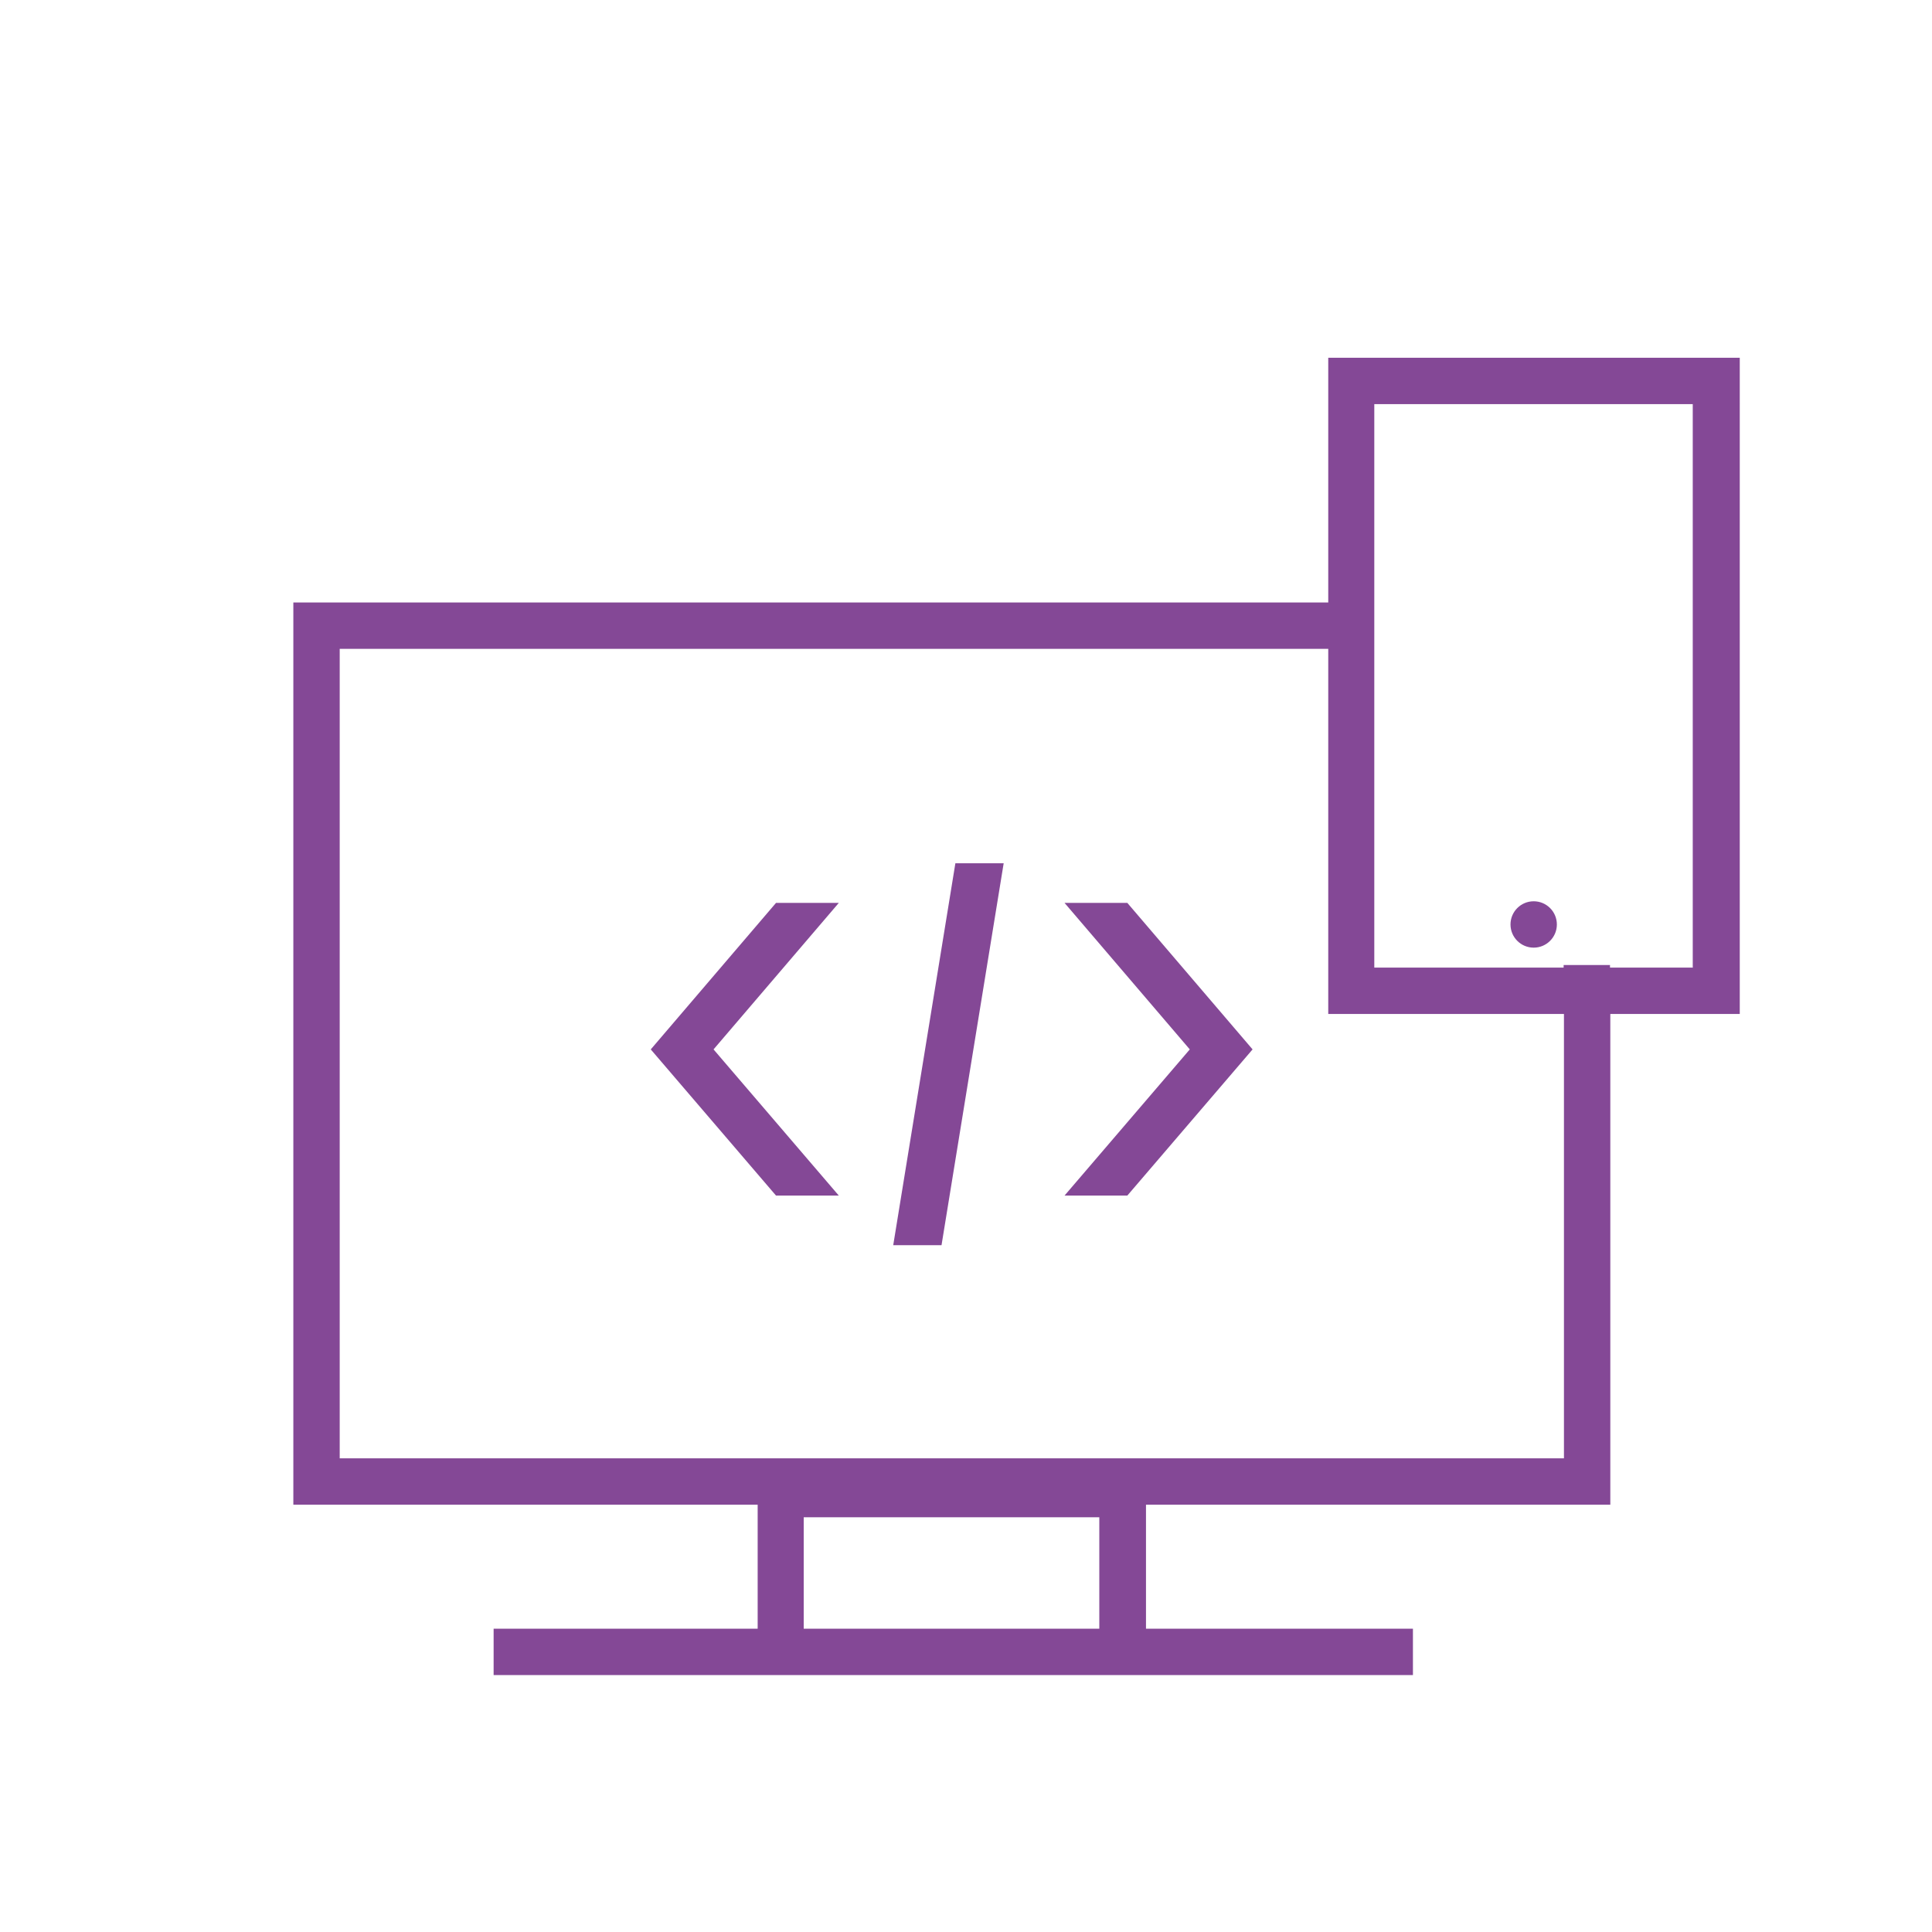 <?xml version="1.0" encoding="UTF-8"?> <svg xmlns="http://www.w3.org/2000/svg" id="new" viewBox="0 0 60 60"><defs><style>.cls-1{fill:#844896;stroke-width:0px;}</style></defs><polygon class="cls-1" points="27.74 38.67 29.24 38.67 31.17 26.81 29.67 26.81 27.74 38.67"></polygon><polygon class="cls-1" points="24.1 28.04 20.21 32.59 24.1 37.13 26.05 37.13 22.16 32.59 26.05 28.04 24.1 28.04"></polygon><polygon class="cls-1" points="33.06 28.04 36.95 32.59 33.06 37.13 35.01 37.13 38.9 32.59 35.01 28.04 33.06 28.04"></polygon><path class="cls-1" d="m54.02,11.11h-12.77v7.6H9.11v28.02h14.42v3.85h-8.2v1.44h28.55v-1.44h-8.29v-3.85h14.42v-15.24h4.02V11.11Zm-29.06,39.47v-3.46h9.18v3.46h-9.18Zm23.6-5.29H10.55v-25.14h30.7v11.34h7.32v13.8Zm4.02-15.24h-2.58v-.08h-1.44v.08h-5.88V12.55h9.89v17.49Z"></path><circle class="cls-1" cx="47.63" cy="28.71" r=".72"></circle></svg> 